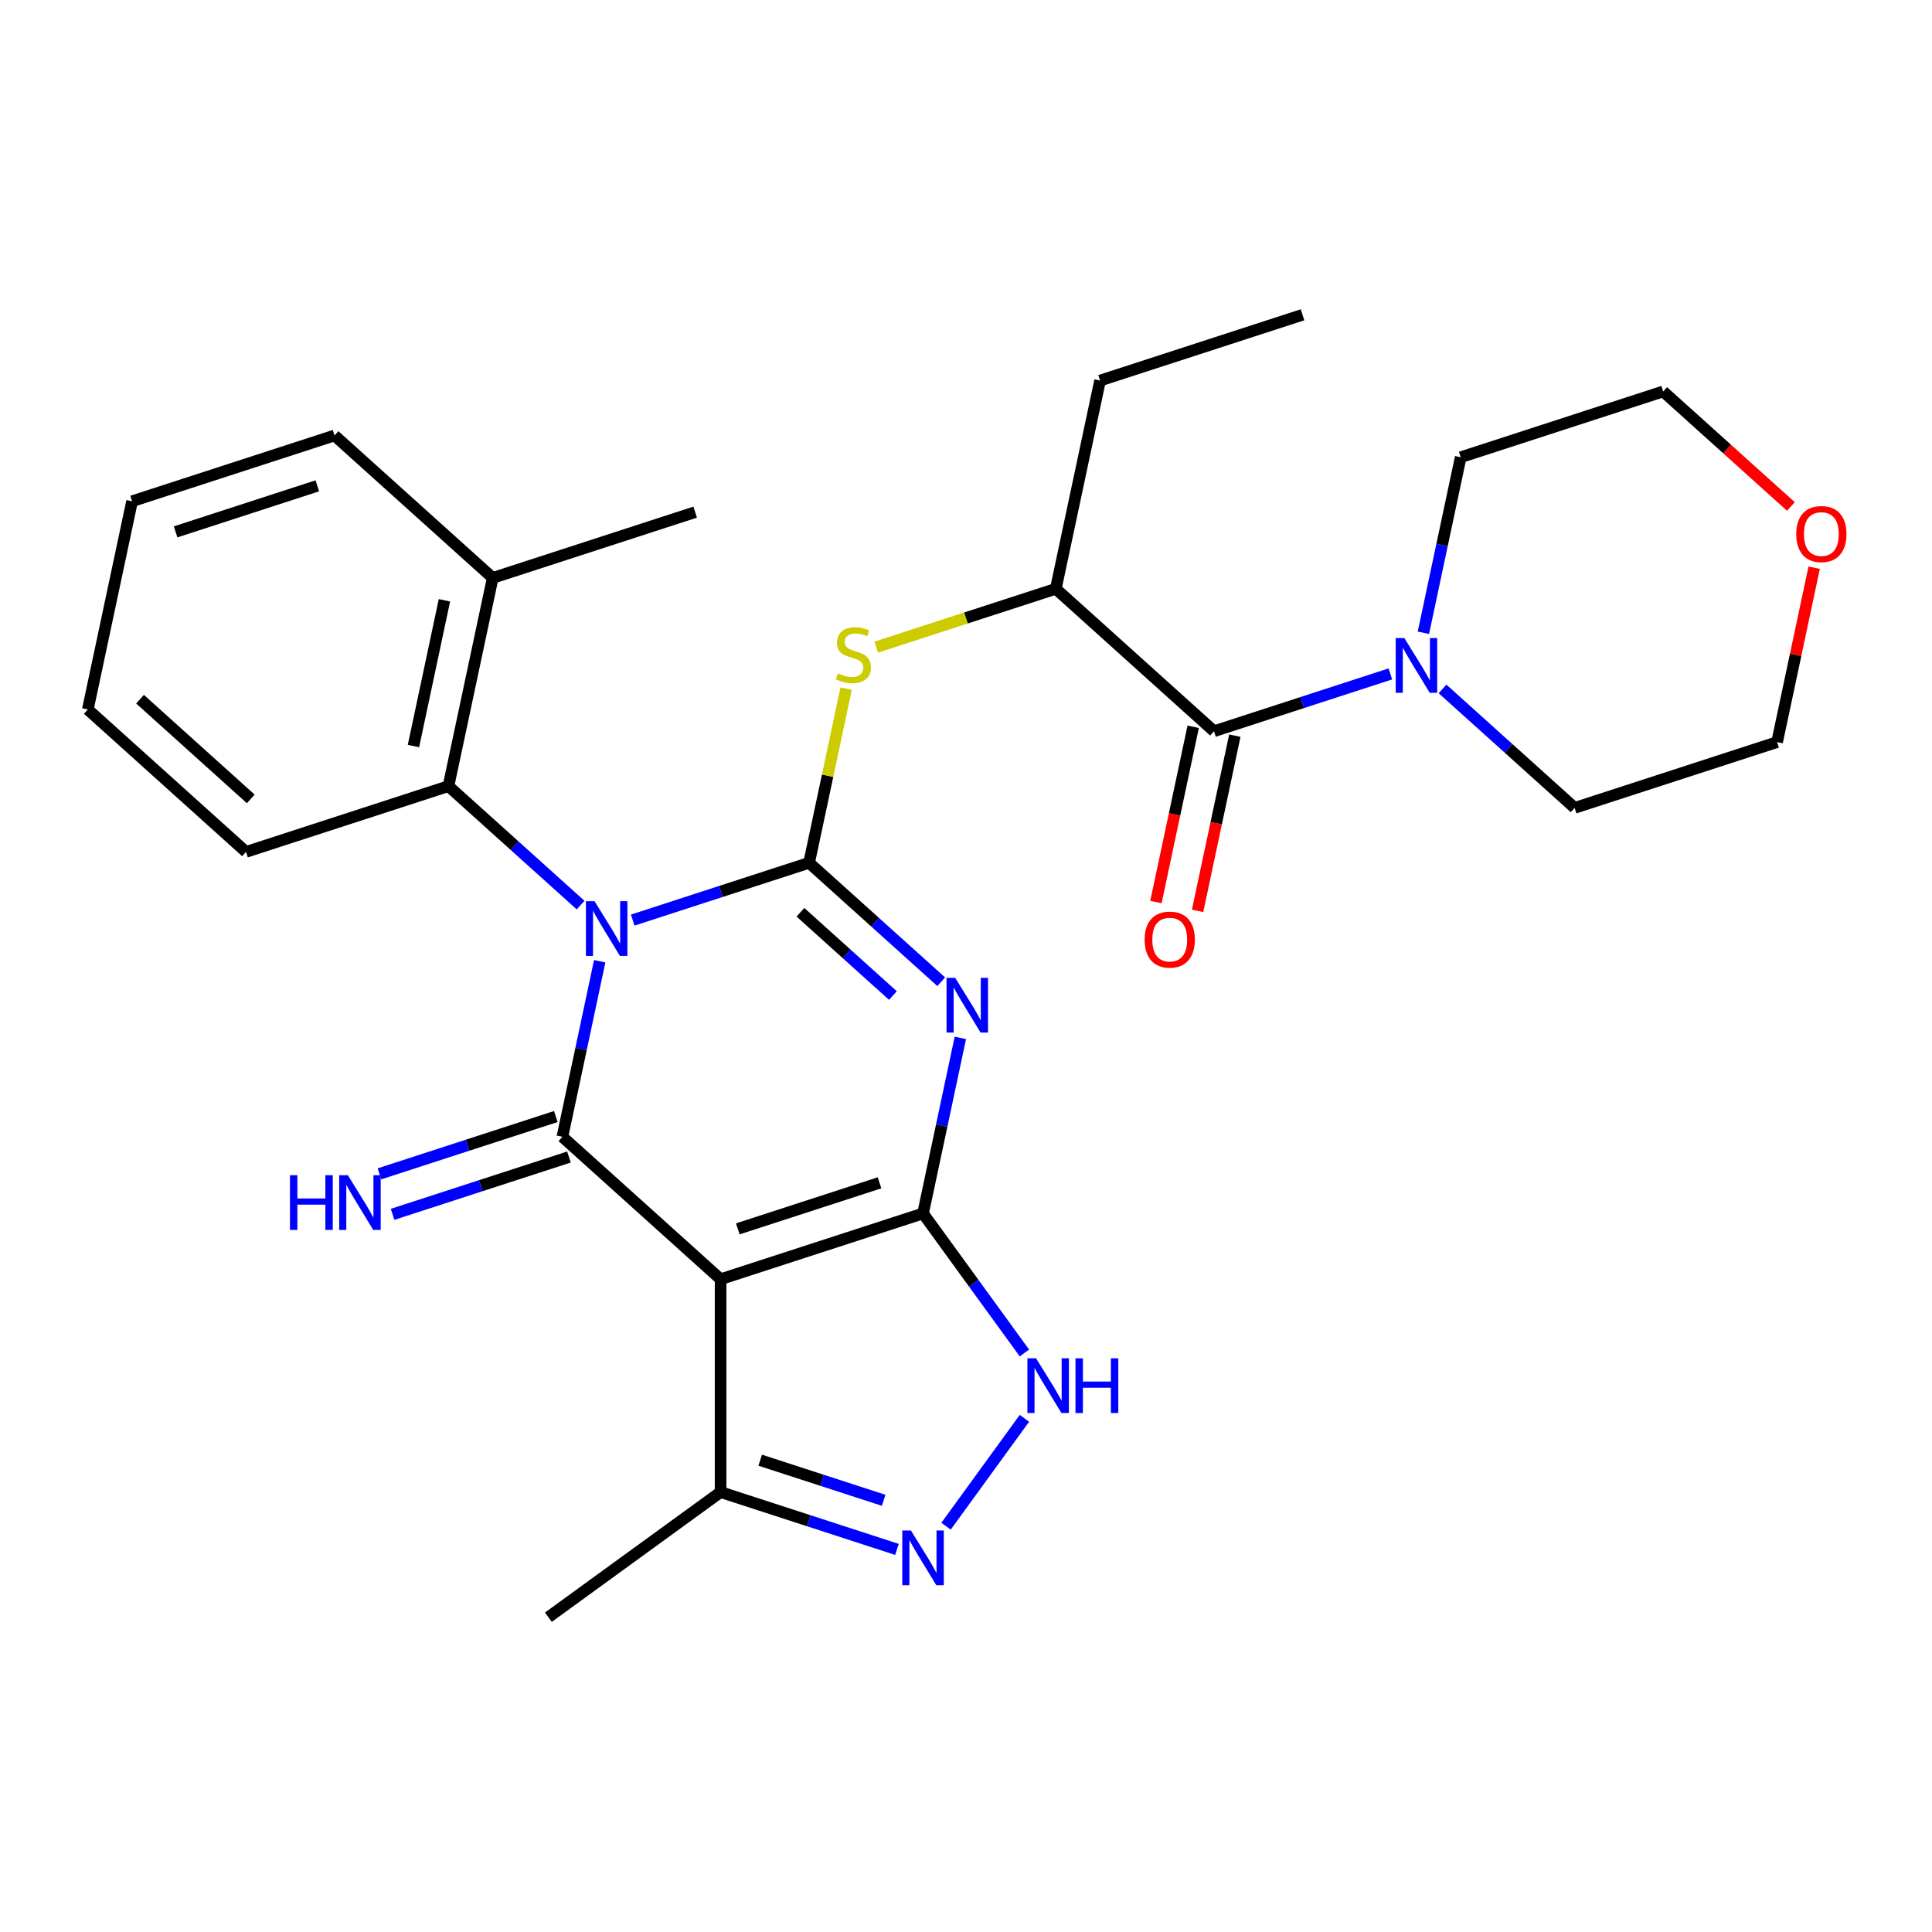 <?xml version='1.0' encoding='iso-8859-1'?>
<svg version='1.1' baseProfile='full'
              xmlns='http://www.w3.org/2000/svg'
                      xmlns:rdkit='http://www.rdkit.org/xml'
                      xmlns:xlink='http://www.w3.org/1999/xlink'
                  xml:space='preserve'
width='1000px' height='1000px' viewBox='0 0 1000 1000'>
<!-- END OF HEADER -->
<rect style='opacity:1.0;fill:#FFFFFF;stroke:none' width='1000' height='1000' x='0' y='0'> </rect>
<path class='bond-0' d='M 327.497,476.239 L 373.144,461.408' style='fill:none;fill-rule:evenodd;stroke:#0000FF;stroke-width:6px;stroke-linecap:butt;stroke-linejoin:miter;stroke-opacity:1' />
<path class='bond-0' d='M 373.144,461.408 L 418.79,446.576' style='fill:none;fill-rule:evenodd;stroke:#000000;stroke-width:6px;stroke-linecap:butt;stroke-linejoin:miter;stroke-opacity:1' />
<path class='bond-3' d='M 310.407,497.538 L 300.751,542.967' style='fill:none;fill-rule:evenodd;stroke:#0000FF;stroke-width:6px;stroke-linecap:butt;stroke-linejoin:miter;stroke-opacity:1' />
<path class='bond-3' d='M 300.751,542.967 L 291.095,588.397' style='fill:none;fill-rule:evenodd;stroke:#000000;stroke-width:6px;stroke-linecap:butt;stroke-linejoin:miter;stroke-opacity:1' />
<path class='bond-9' d='M 300.508,468.473 L 266.315,437.686' style='fill:none;fill-rule:evenodd;stroke:#0000FF;stroke-width:6px;stroke-linecap:butt;stroke-linejoin:miter;stroke-opacity:1' />
<path class='bond-9' d='M 266.315,437.686 L 232.122,406.899' style='fill:none;fill-rule:evenodd;stroke:#000000;stroke-width:6px;stroke-linecap:butt;stroke-linejoin:miter;stroke-opacity:1' />
<path class='bond-1' d='M 418.79,446.576 L 452.983,477.363' style='fill:none;fill-rule:evenodd;stroke:#000000;stroke-width:6px;stroke-linecap:butt;stroke-linejoin:miter;stroke-opacity:1' />
<path class='bond-1' d='M 452.983,477.363 L 487.176,508.151' style='fill:none;fill-rule:evenodd;stroke:#0000FF;stroke-width:6px;stroke-linecap:butt;stroke-linejoin:miter;stroke-opacity:1' />
<path class='bond-1' d='M 414.303,472.188 L 438.238,493.739' style='fill:none;fill-rule:evenodd;stroke:#000000;stroke-width:6px;stroke-linecap:butt;stroke-linejoin:miter;stroke-opacity:1' />
<path class='bond-1' d='M 438.238,493.739 L 462.173,515.291' style='fill:none;fill-rule:evenodd;stroke:#0000FF;stroke-width:6px;stroke-linecap:butt;stroke-linejoin:miter;stroke-opacity:1' />
<path class='bond-7' d='M 418.79,446.576 L 428.37,401.507' style='fill:none;fill-rule:evenodd;stroke:#000000;stroke-width:6px;stroke-linecap:butt;stroke-linejoin:miter;stroke-opacity:1' />
<path class='bond-7' d='M 428.37,401.507 L 437.95,356.438' style='fill:none;fill-rule:evenodd;stroke:#CCCC00;stroke-width:6px;stroke-linecap:butt;stroke-linejoin:miter;stroke-opacity:1' />
<path class='bond-29' d='M 497.075,537.216 L 487.419,582.645' style='fill:none;fill-rule:evenodd;stroke:#0000FF;stroke-width:6px;stroke-linecap:butt;stroke-linejoin:miter;stroke-opacity:1' />
<path class='bond-29' d='M 487.419,582.645 L 477.762,628.074' style='fill:none;fill-rule:evenodd;stroke:#000000;stroke-width:6px;stroke-linecap:butt;stroke-linejoin:miter;stroke-opacity:1' />
<path class='bond-2' d='M 477.762,628.074 L 372.975,662.122' style='fill:none;fill-rule:evenodd;stroke:#000000;stroke-width:6px;stroke-linecap:butt;stroke-linejoin:miter;stroke-opacity:1' />
<path class='bond-2' d='M 455.235,612.224 L 381.883,636.057' style='fill:none;fill-rule:evenodd;stroke:#000000;stroke-width:6px;stroke-linecap:butt;stroke-linejoin:miter;stroke-opacity:1' />
<path class='bond-5' d='M 477.762,628.074 L 503.999,664.186' style='fill:none;fill-rule:evenodd;stroke:#000000;stroke-width:6px;stroke-linecap:butt;stroke-linejoin:miter;stroke-opacity:1' />
<path class='bond-5' d='M 503.999,664.186 L 530.236,700.297' style='fill:none;fill-rule:evenodd;stroke:#0000FF;stroke-width:6px;stroke-linecap:butt;stroke-linejoin:miter;stroke-opacity:1' />
<path class='bond-4' d='M 291.095,588.397 L 372.975,662.122' style='fill:none;fill-rule:evenodd;stroke:#000000;stroke-width:6px;stroke-linecap:butt;stroke-linejoin:miter;stroke-opacity:1' />
<path class='bond-13' d='M 287.69,577.918 L 242.043,592.749' style='fill:none;fill-rule:evenodd;stroke:#000000;stroke-width:6px;stroke-linecap:butt;stroke-linejoin:miter;stroke-opacity:1' />
<path class='bond-13' d='M 242.043,592.749 L 196.397,607.581' style='fill:none;fill-rule:evenodd;stroke:#0000FF;stroke-width:6px;stroke-linecap:butt;stroke-linejoin:miter;stroke-opacity:1' />
<path class='bond-13' d='M 294.499,598.875 L 248.853,613.707' style='fill:none;fill-rule:evenodd;stroke:#000000;stroke-width:6px;stroke-linecap:butt;stroke-linejoin:miter;stroke-opacity:1' />
<path class='bond-13' d='M 248.853,613.707 L 203.206,628.538' style='fill:none;fill-rule:evenodd;stroke:#0000FF;stroke-width:6px;stroke-linecap:butt;stroke-linejoin:miter;stroke-opacity:1' />
<path class='bond-10' d='M 372.975,662.122 L 372.975,772.302' style='fill:none;fill-rule:evenodd;stroke:#000000;stroke-width:6px;stroke-linecap:butt;stroke-linejoin:miter;stroke-opacity:1' />
<path class='bond-31' d='M 530.236,734.126 L 489.672,789.958' style='fill:none;fill-rule:evenodd;stroke:#0000FF;stroke-width:6px;stroke-linecap:butt;stroke-linejoin:miter;stroke-opacity:1' />
<path class='bond-6' d='M 464.268,801.965 L 418.621,787.134' style='fill:none;fill-rule:evenodd;stroke:#0000FF;stroke-width:6px;stroke-linecap:butt;stroke-linejoin:miter;stroke-opacity:1' />
<path class='bond-6' d='M 418.621,787.134 L 372.975,772.302' style='fill:none;fill-rule:evenodd;stroke:#000000;stroke-width:6px;stroke-linecap:butt;stroke-linejoin:miter;stroke-opacity:1' />
<path class='bond-6' d='M 457.383,776.558 L 425.431,766.176' style='fill:none;fill-rule:evenodd;stroke:#0000FF;stroke-width:6px;stroke-linecap:butt;stroke-linejoin:miter;stroke-opacity:1' />
<path class='bond-6' d='M 425.431,766.176 L 393.478,755.794' style='fill:none;fill-rule:evenodd;stroke:#000000;stroke-width:6px;stroke-linecap:butt;stroke-linejoin:miter;stroke-opacity:1' />
<path class='bond-12' d='M 453.533,334.958 L 500.009,319.857' style='fill:none;fill-rule:evenodd;stroke:#CCCC00;stroke-width:6px;stroke-linecap:butt;stroke-linejoin:miter;stroke-opacity:1' />
<path class='bond-12' d='M 500.009,319.857 L 546.486,304.756' style='fill:none;fill-rule:evenodd;stroke:#000000;stroke-width:6px;stroke-linecap:butt;stroke-linejoin:miter;stroke-opacity:1' />
<path class='bond-8' d='M 628.366,378.481 L 546.486,304.756' style='fill:none;fill-rule:evenodd;stroke:#000000;stroke-width:6px;stroke-linecap:butt;stroke-linejoin:miter;stroke-opacity:1' />
<path class='bond-11' d='M 628.366,378.481 L 674.012,363.649' style='fill:none;fill-rule:evenodd;stroke:#000000;stroke-width:6px;stroke-linecap:butt;stroke-linejoin:miter;stroke-opacity:1' />
<path class='bond-11' d='M 674.012,363.649 L 719.659,348.818' style='fill:none;fill-rule:evenodd;stroke:#0000FF;stroke-width:6px;stroke-linecap:butt;stroke-linejoin:miter;stroke-opacity:1' />
<path class='bond-14' d='M 617.589,376.19 L 607.949,421.539' style='fill:none;fill-rule:evenodd;stroke:#000000;stroke-width:6px;stroke-linecap:butt;stroke-linejoin:miter;stroke-opacity:1' />
<path class='bond-14' d='M 607.949,421.539 L 598.31,466.888' style='fill:none;fill-rule:evenodd;stroke:#FF0000;stroke-width:6px;stroke-linecap:butt;stroke-linejoin:miter;stroke-opacity:1' />
<path class='bond-14' d='M 639.143,380.772 L 629.504,426.121' style='fill:none;fill-rule:evenodd;stroke:#000000;stroke-width:6px;stroke-linecap:butt;stroke-linejoin:miter;stroke-opacity:1' />
<path class='bond-14' d='M 629.504,426.121 L 619.865,471.47' style='fill:none;fill-rule:evenodd;stroke:#FF0000;stroke-width:6px;stroke-linecap:butt;stroke-linejoin:miter;stroke-opacity:1' />
<path class='bond-15' d='M 232.122,406.899 L 255.03,299.126' style='fill:none;fill-rule:evenodd;stroke:#000000;stroke-width:6px;stroke-linecap:butt;stroke-linejoin:miter;stroke-opacity:1' />
<path class='bond-15' d='M 214.004,386.151 L 230.039,310.71' style='fill:none;fill-rule:evenodd;stroke:#000000;stroke-width:6px;stroke-linecap:butt;stroke-linejoin:miter;stroke-opacity:1' />
<path class='bond-19' d='M 232.122,406.899 L 127.335,440.946' style='fill:none;fill-rule:evenodd;stroke:#000000;stroke-width:6px;stroke-linecap:butt;stroke-linejoin:miter;stroke-opacity:1' />
<path class='bond-20' d='M 372.975,772.302 L 283.837,837.064' style='fill:none;fill-rule:evenodd;stroke:#000000;stroke-width:6px;stroke-linecap:butt;stroke-linejoin:miter;stroke-opacity:1' />
<path class='bond-17' d='M 736.749,327.519 L 746.405,282.09' style='fill:none;fill-rule:evenodd;stroke:#0000FF;stroke-width:6px;stroke-linecap:butt;stroke-linejoin:miter;stroke-opacity:1' />
<path class='bond-17' d='M 746.405,282.09 L 756.061,236.661' style='fill:none;fill-rule:evenodd;stroke:#000000;stroke-width:6px;stroke-linecap:butt;stroke-linejoin:miter;stroke-opacity:1' />
<path class='bond-18' d='M 746.648,356.584 L 780.841,387.371' style='fill:none;fill-rule:evenodd;stroke:#0000FF;stroke-width:6px;stroke-linecap:butt;stroke-linejoin:miter;stroke-opacity:1' />
<path class='bond-18' d='M 780.841,387.371 L 815.034,418.158' style='fill:none;fill-rule:evenodd;stroke:#000000;stroke-width:6px;stroke-linecap:butt;stroke-linejoin:miter;stroke-opacity:1' />
<path class='bond-21' d='M 546.486,304.756 L 569.394,196.983' style='fill:none;fill-rule:evenodd;stroke:#000000;stroke-width:6px;stroke-linecap:butt;stroke-linejoin:miter;stroke-opacity:1' />
<path class='bond-24' d='M 255.03,299.126 L 359.818,265.078' style='fill:none;fill-rule:evenodd;stroke:#000000;stroke-width:6px;stroke-linecap:butt;stroke-linejoin:miter;stroke-opacity:1' />
<path class='bond-25' d='M 255.03,299.126 L 173.15,225.401' style='fill:none;fill-rule:evenodd;stroke:#000000;stroke-width:6px;stroke-linecap:butt;stroke-linejoin:miter;stroke-opacity:1' />
<path class='bond-16' d='M 939.006,293.853 L 929.414,338.982' style='fill:none;fill-rule:evenodd;stroke:#FF0000;stroke-width:6px;stroke-linecap:butt;stroke-linejoin:miter;stroke-opacity:1' />
<path class='bond-16' d='M 929.414,338.982 L 919.821,384.111' style='fill:none;fill-rule:evenodd;stroke:#000000;stroke-width:6px;stroke-linecap:butt;stroke-linejoin:miter;stroke-opacity:1' />
<path class='bond-32' d='M 926.975,262.153 L 893.912,232.383' style='fill:none;fill-rule:evenodd;stroke:#FF0000;stroke-width:6px;stroke-linecap:butt;stroke-linejoin:miter;stroke-opacity:1' />
<path class='bond-32' d='M 893.912,232.383 L 860.849,202.613' style='fill:none;fill-rule:evenodd;stroke:#000000;stroke-width:6px;stroke-linecap:butt;stroke-linejoin:miter;stroke-opacity:1' />
<path class='bond-22' d='M 756.061,236.661 L 860.849,202.613' style='fill:none;fill-rule:evenodd;stroke:#000000;stroke-width:6px;stroke-linecap:butt;stroke-linejoin:miter;stroke-opacity:1' />
<path class='bond-23' d='M 815.034,418.158 L 919.821,384.111' style='fill:none;fill-rule:evenodd;stroke:#000000;stroke-width:6px;stroke-linecap:butt;stroke-linejoin:miter;stroke-opacity:1' />
<path class='bond-27' d='M 127.335,440.946 L 45.455,367.221' style='fill:none;fill-rule:evenodd;stroke:#000000;stroke-width:6px;stroke-linecap:butt;stroke-linejoin:miter;stroke-opacity:1' />
<path class='bond-27' d='M 129.798,413.512 L 72.482,361.904' style='fill:none;fill-rule:evenodd;stroke:#000000;stroke-width:6px;stroke-linecap:butt;stroke-linejoin:miter;stroke-opacity:1' />
<path class='bond-26' d='M 569.394,196.983 L 674.181,162.936' style='fill:none;fill-rule:evenodd;stroke:#000000;stroke-width:6px;stroke-linecap:butt;stroke-linejoin:miter;stroke-opacity:1' />
<path class='bond-30' d='M 173.15,225.401 L 68.362,259.449' style='fill:none;fill-rule:evenodd;stroke:#000000;stroke-width:6px;stroke-linecap:butt;stroke-linejoin:miter;stroke-opacity:1' />
<path class='bond-30' d='M 164.242,251.466 L 90.89,275.299' style='fill:none;fill-rule:evenodd;stroke:#000000;stroke-width:6px;stroke-linecap:butt;stroke-linejoin:miter;stroke-opacity:1' />
<path class='bond-28' d='M 45.455,367.221 L 68.362,259.449' style='fill:none;fill-rule:evenodd;stroke:#000000;stroke-width:6px;stroke-linecap:butt;stroke-linejoin:miter;stroke-opacity:1' />
<path  class='atom-0' d='M 307.742 466.464
L 317.022 481.464
Q 317.942 482.944, 319.422 485.624
Q 320.902 488.304, 320.982 488.464
L 320.982 466.464
L 324.742 466.464
L 324.742 494.784
L 320.862 494.784
L 310.902 478.384
Q 309.742 476.464, 308.502 474.264
Q 307.302 472.064, 306.942 471.384
L 306.942 494.784
L 303.262 494.784
L 303.262 466.464
L 307.742 466.464
' fill='#0000FF'/>
<path  class='atom-2' d='M 494.41 506.141
L 503.69 521.141
Q 504.61 522.621, 506.09 525.301
Q 507.57 527.981, 507.65 528.141
L 507.65 506.141
L 511.41 506.141
L 511.41 534.461
L 507.53 534.461
L 497.57 518.061
Q 496.41 516.141, 495.17 513.941
Q 493.97 511.741, 493.61 511.061
L 493.61 534.461
L 489.93 534.461
L 489.93 506.141
L 494.41 506.141
' fill='#0000FF'/>
<path  class='atom-6' d='M 536.265 703.052
L 545.545 718.052
Q 546.465 719.532, 547.945 722.212
Q 549.425 724.892, 549.505 725.052
L 549.505 703.052
L 553.265 703.052
L 553.265 731.372
L 549.385 731.372
L 539.425 714.972
Q 538.265 713.052, 537.025 710.852
Q 535.825 708.652, 535.465 707.972
L 535.465 731.372
L 531.785 731.372
L 531.785 703.052
L 536.265 703.052
' fill='#0000FF'/>
<path  class='atom-6' d='M 556.665 703.052
L 560.505 703.052
L 560.505 715.092
L 574.985 715.092
L 574.985 703.052
L 578.825 703.052
L 578.825 731.372
L 574.985 731.372
L 574.985 718.292
L 560.505 718.292
L 560.505 731.372
L 556.665 731.372
L 556.665 703.052
' fill='#0000FF'/>
<path  class='atom-7' d='M 471.502 792.19
L 480.782 807.19
Q 481.702 808.67, 483.182 811.35
Q 484.662 814.03, 484.742 814.19
L 484.742 792.19
L 488.502 792.19
L 488.502 820.51
L 484.622 820.51
L 474.662 804.11
Q 473.502 802.19, 472.262 799.99
Q 471.062 797.79, 470.702 797.11
L 470.702 820.51
L 467.022 820.51
L 467.022 792.19
L 471.502 792.19
' fill='#0000FF'/>
<path  class='atom-8' d='M 433.698 348.523
Q 434.018 348.643, 435.338 349.203
Q 436.658 349.763, 438.098 350.123
Q 439.578 350.443, 441.018 350.443
Q 443.698 350.443, 445.258 349.163
Q 446.818 347.843, 446.818 345.563
Q 446.818 344.003, 446.018 343.043
Q 445.258 342.083, 444.058 341.563
Q 442.858 341.043, 440.858 340.443
Q 438.338 339.683, 436.818 338.963
Q 435.338 338.243, 434.258 336.723
Q 433.218 335.203, 433.218 332.643
Q 433.218 329.083, 435.618 326.883
Q 438.058 324.683, 442.858 324.683
Q 446.138 324.683, 449.858 326.243
L 448.938 329.323
Q 445.538 327.923, 442.978 327.923
Q 440.218 327.923, 438.698 329.083
Q 437.178 330.203, 437.218 332.163
Q 437.218 333.683, 437.978 334.603
Q 438.778 335.523, 439.898 336.043
Q 441.058 336.563, 442.978 337.163
Q 445.538 337.963, 447.058 338.763
Q 448.578 339.563, 449.658 341.203
Q 450.778 342.803, 450.778 345.563
Q 450.778 349.483, 448.138 351.603
Q 445.538 353.683, 441.178 353.683
Q 438.658 353.683, 436.738 353.123
Q 434.858 352.603, 432.618 351.683
L 433.698 348.523
' fill='#CCCC00'/>
<path  class='atom-12' d='M 726.894 330.273
L 736.174 345.273
Q 737.094 346.753, 738.574 349.433
Q 740.054 352.113, 740.134 352.273
L 740.134 330.273
L 743.894 330.273
L 743.894 358.593
L 740.014 358.593
L 730.054 342.193
Q 728.894 340.273, 727.654 338.073
Q 726.454 335.873, 726.094 335.193
L 726.094 358.593
L 722.414 358.593
L 722.414 330.273
L 726.894 330.273
' fill='#0000FF'/>
<path  class='atom-14' d='M 150.087 608.284
L 153.927 608.284
L 153.927 620.324
L 168.407 620.324
L 168.407 608.284
L 172.247 608.284
L 172.247 636.604
L 168.407 636.604
L 168.407 623.524
L 153.927 623.524
L 153.927 636.604
L 150.087 636.604
L 150.087 608.284
' fill='#0000FF'/>
<path  class='atom-14' d='M 180.047 608.284
L 189.327 623.284
Q 190.247 624.764, 191.727 627.444
Q 193.207 630.124, 193.287 630.284
L 193.287 608.284
L 197.047 608.284
L 197.047 636.604
L 193.167 636.604
L 183.207 620.204
Q 182.047 618.284, 180.807 616.084
Q 179.607 613.884, 179.247 613.204
L 179.247 636.604
L 175.567 636.604
L 175.567 608.284
L 180.047 608.284
' fill='#0000FF'/>
<path  class='atom-15' d='M 592.458 486.334
Q 592.458 479.534, 595.818 475.734
Q 599.178 471.934, 605.458 471.934
Q 611.738 471.934, 615.098 475.734
Q 618.458 479.534, 618.458 486.334
Q 618.458 493.214, 615.058 497.134
Q 611.658 501.014, 605.458 501.014
Q 599.218 501.014, 595.818 497.134
Q 592.458 493.254, 592.458 486.334
M 605.458 497.814
Q 609.778 497.814, 612.098 494.934
Q 614.458 492.014, 614.458 486.334
Q 614.458 480.774, 612.098 477.974
Q 609.778 475.134, 605.458 475.134
Q 601.138 475.134, 598.778 477.934
Q 596.458 480.734, 596.458 486.334
Q 596.458 492.054, 598.778 494.934
Q 601.138 497.814, 605.458 497.814
' fill='#FF0000'/>
<path  class='atom-17' d='M 929.729 276.418
Q 929.729 269.618, 933.089 265.818
Q 936.449 262.018, 942.729 262.018
Q 949.009 262.018, 952.369 265.818
Q 955.729 269.618, 955.729 276.418
Q 955.729 283.298, 952.329 287.218
Q 948.929 291.098, 942.729 291.098
Q 936.489 291.098, 933.089 287.218
Q 929.729 283.338, 929.729 276.418
M 942.729 287.898
Q 947.049 287.898, 949.369 285.018
Q 951.729 282.098, 951.729 276.418
Q 951.729 270.858, 949.369 268.058
Q 947.049 265.218, 942.729 265.218
Q 938.409 265.218, 936.049 268.018
Q 933.729 270.818, 933.729 276.418
Q 933.729 282.138, 936.049 285.018
Q 938.409 287.898, 942.729 287.898
' fill='#FF0000'/>
</svg>
